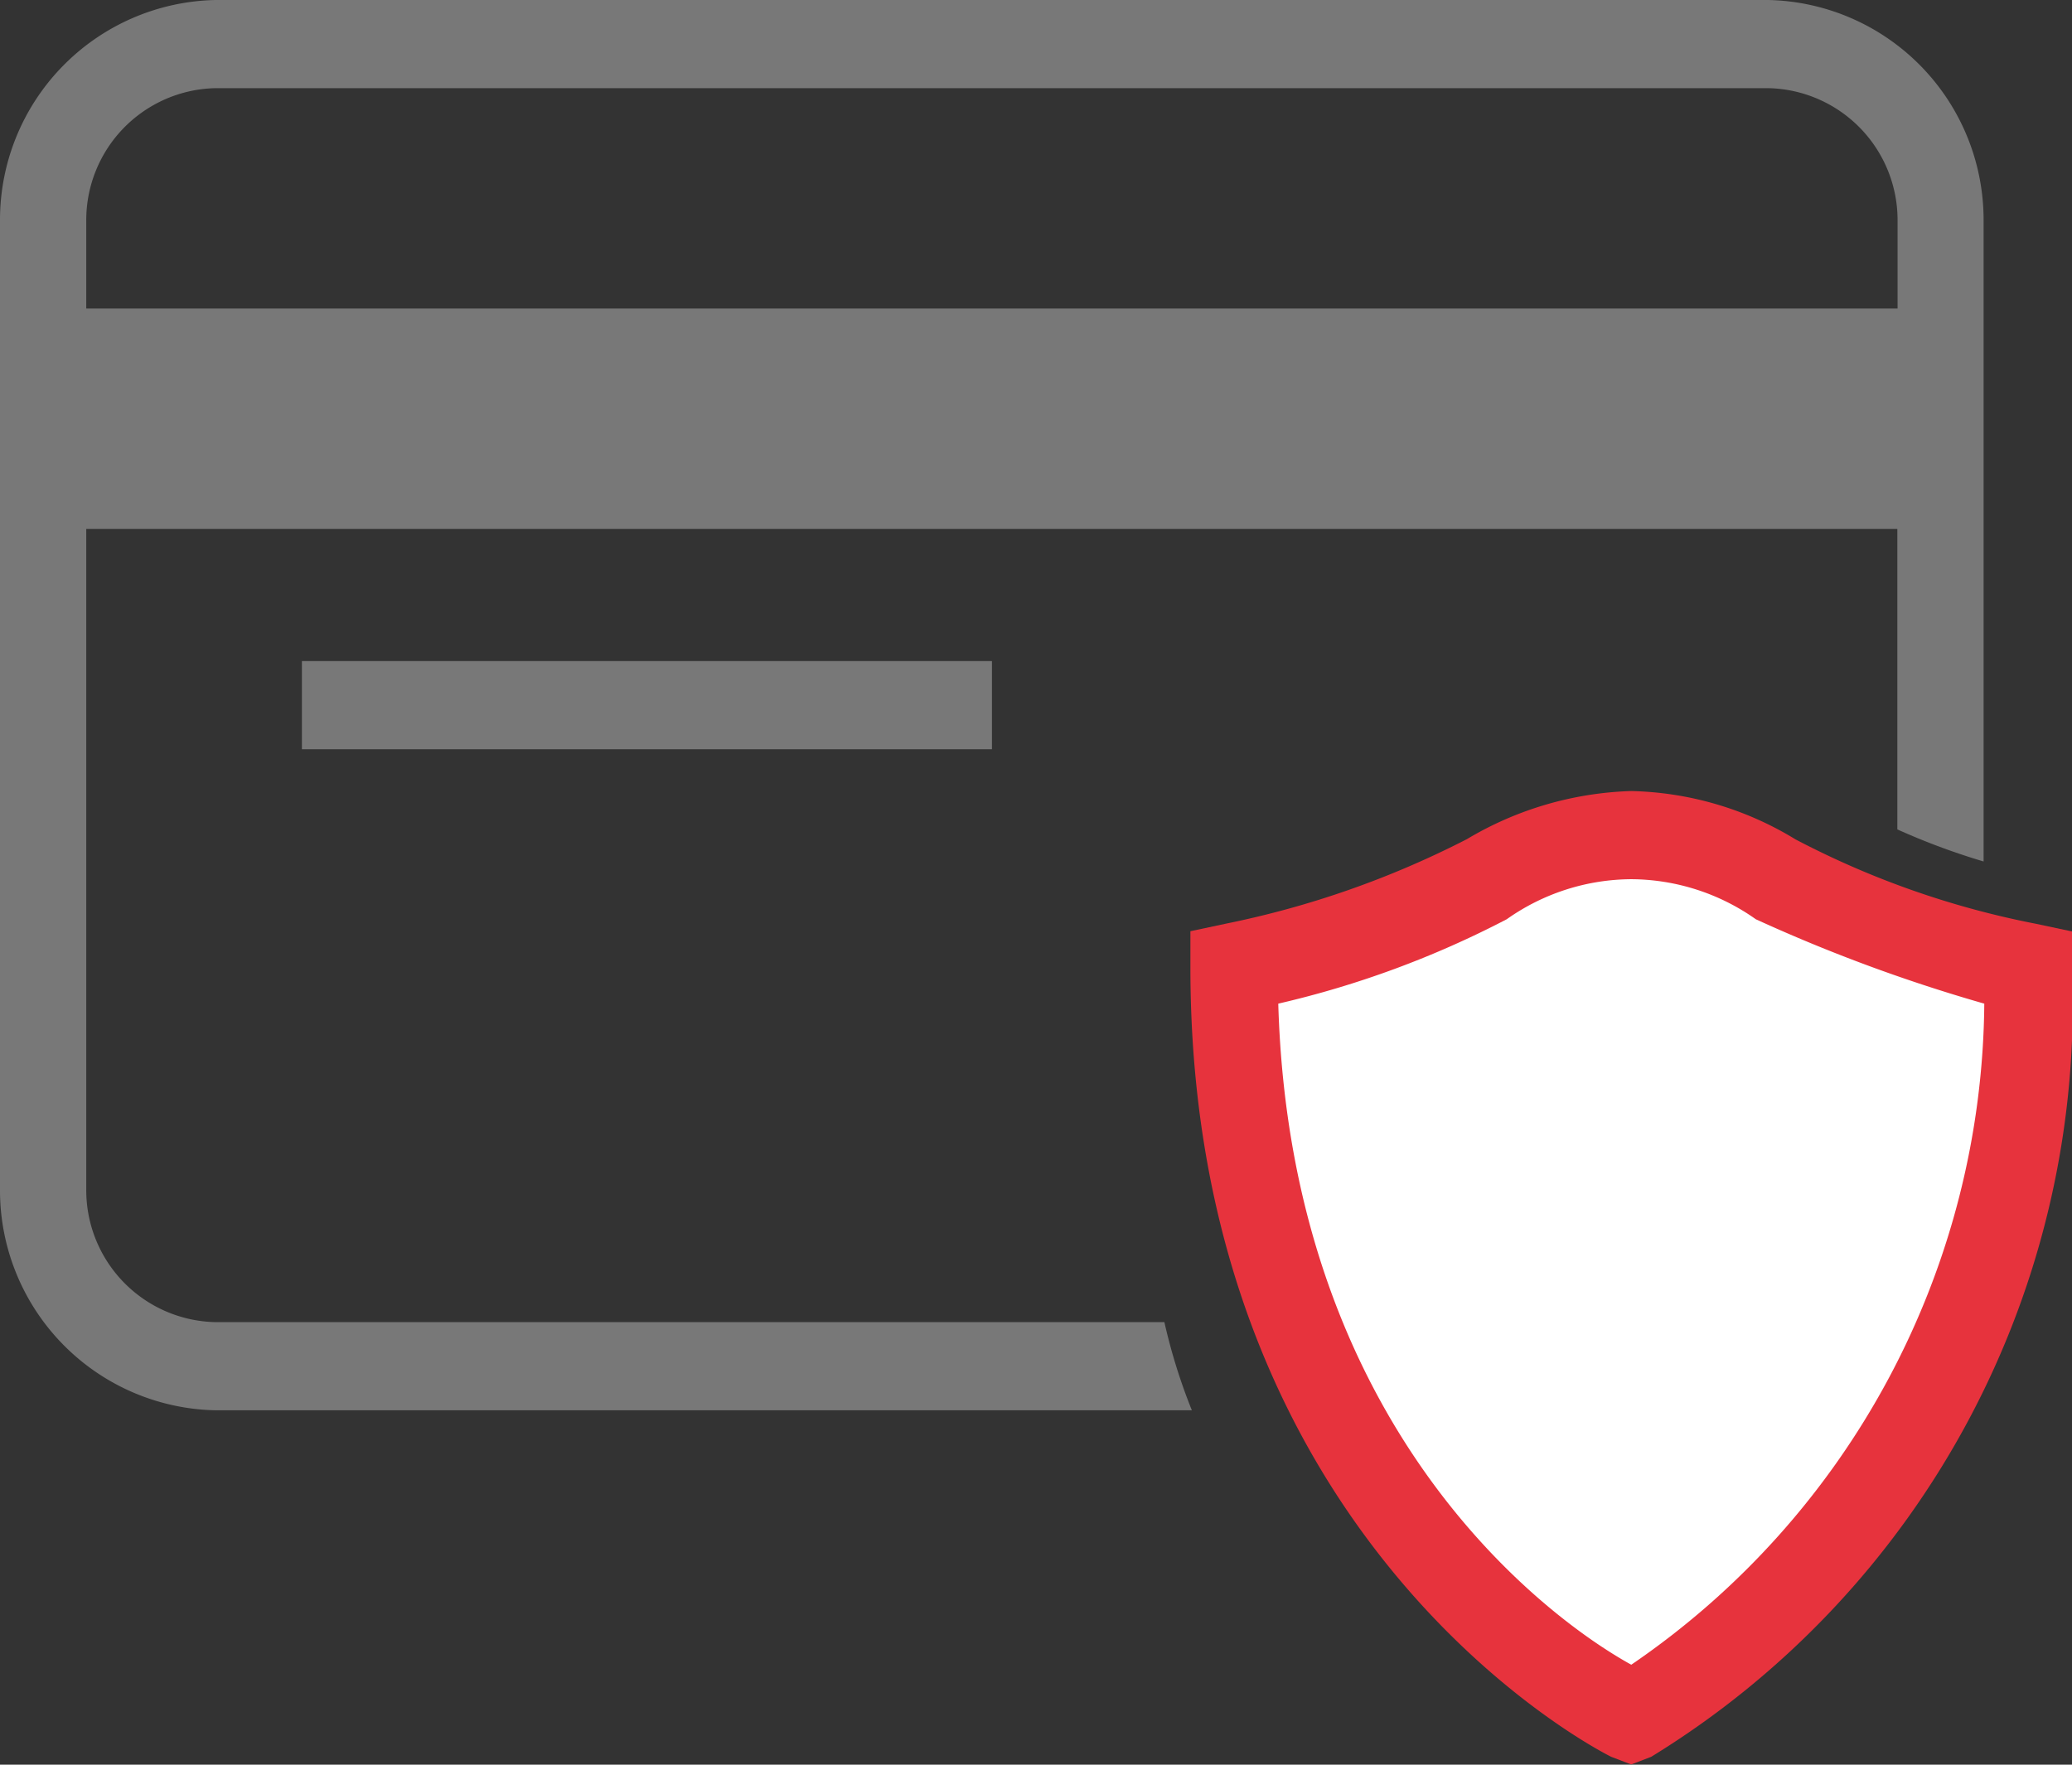 <svg xmlns="http://www.w3.org/2000/svg" width="27" height="23" viewBox="0 0 27 23">
  <rect x="0" y="0" width="27" height="23" fill="#333333" stroke="none"/>
  <g id="header-icon-2" transform="translate(-2.2 -9.9)">
    <g id="katman_1" transform="translate(2.2 9.9)">
      <path id="Path_2510" data-name="Path 2510" d="M5.01,9.9A2.867,2.867,0,0,0,2.2,12.772V25.409a2.867,2.867,0,0,0,2.81,2.872H17.731a7.514,7.514,0,0,1-.358-1.149H5.01a1.72,1.72,0,0,1-1.686-1.723V16.793h23.6V20.71a8.913,8.913,0,0,0,1.124.418V12.772A2.867,2.867,0,0,0,25.241,9.9H5.01Zm0,1.149H25.241a1.72,1.72,0,0,1,1.686,1.723v1.149H3.324V12.772A1.72,1.72,0,0,1,5.01,11.049Zm1.124,7.467v1.149h8.992V18.516Z" transform="translate(-2.2 -9.9)" fill="#787878"/>
    </g>
    <g id="katman_2" transform="translate(17.712 20.21)">
      <path id="Path_2511" data-name="Path 2511" d="M38.744,30.7a4.435,4.435,0,0,0-2.141.627,12.135,12.135,0,0,1-3.133,1.1l-.47.1V33c0,7.467,5.274,10.183,5.483,10.287l.261.1.261-.1A11.511,11.511,0,0,0,44.488,33v-.47l-.47-.1a11.417,11.417,0,0,1-3.133-1.1A4.275,4.275,0,0,0,38.744,30.7Z" transform="translate(-33 -30.7)" fill="#e7333d"/>
      <path id="Path_2512" data-name="Path 2512" d="M39.8,32.9a2.831,2.831,0,0,1,1.619.522,21.075,21.075,0,0,0,2.977,1.1,10.531,10.531,0,0,1-4.6,8.616c-1.044-.574-4.439-3.029-4.6-8.616a12.532,12.532,0,0,0,2.977-1.1A2.831,2.831,0,0,1,39.8,32.9Z" transform="translate(-34.051 -31.751)" fill="#fff"/>
    </g>
  </g>
</svg>
